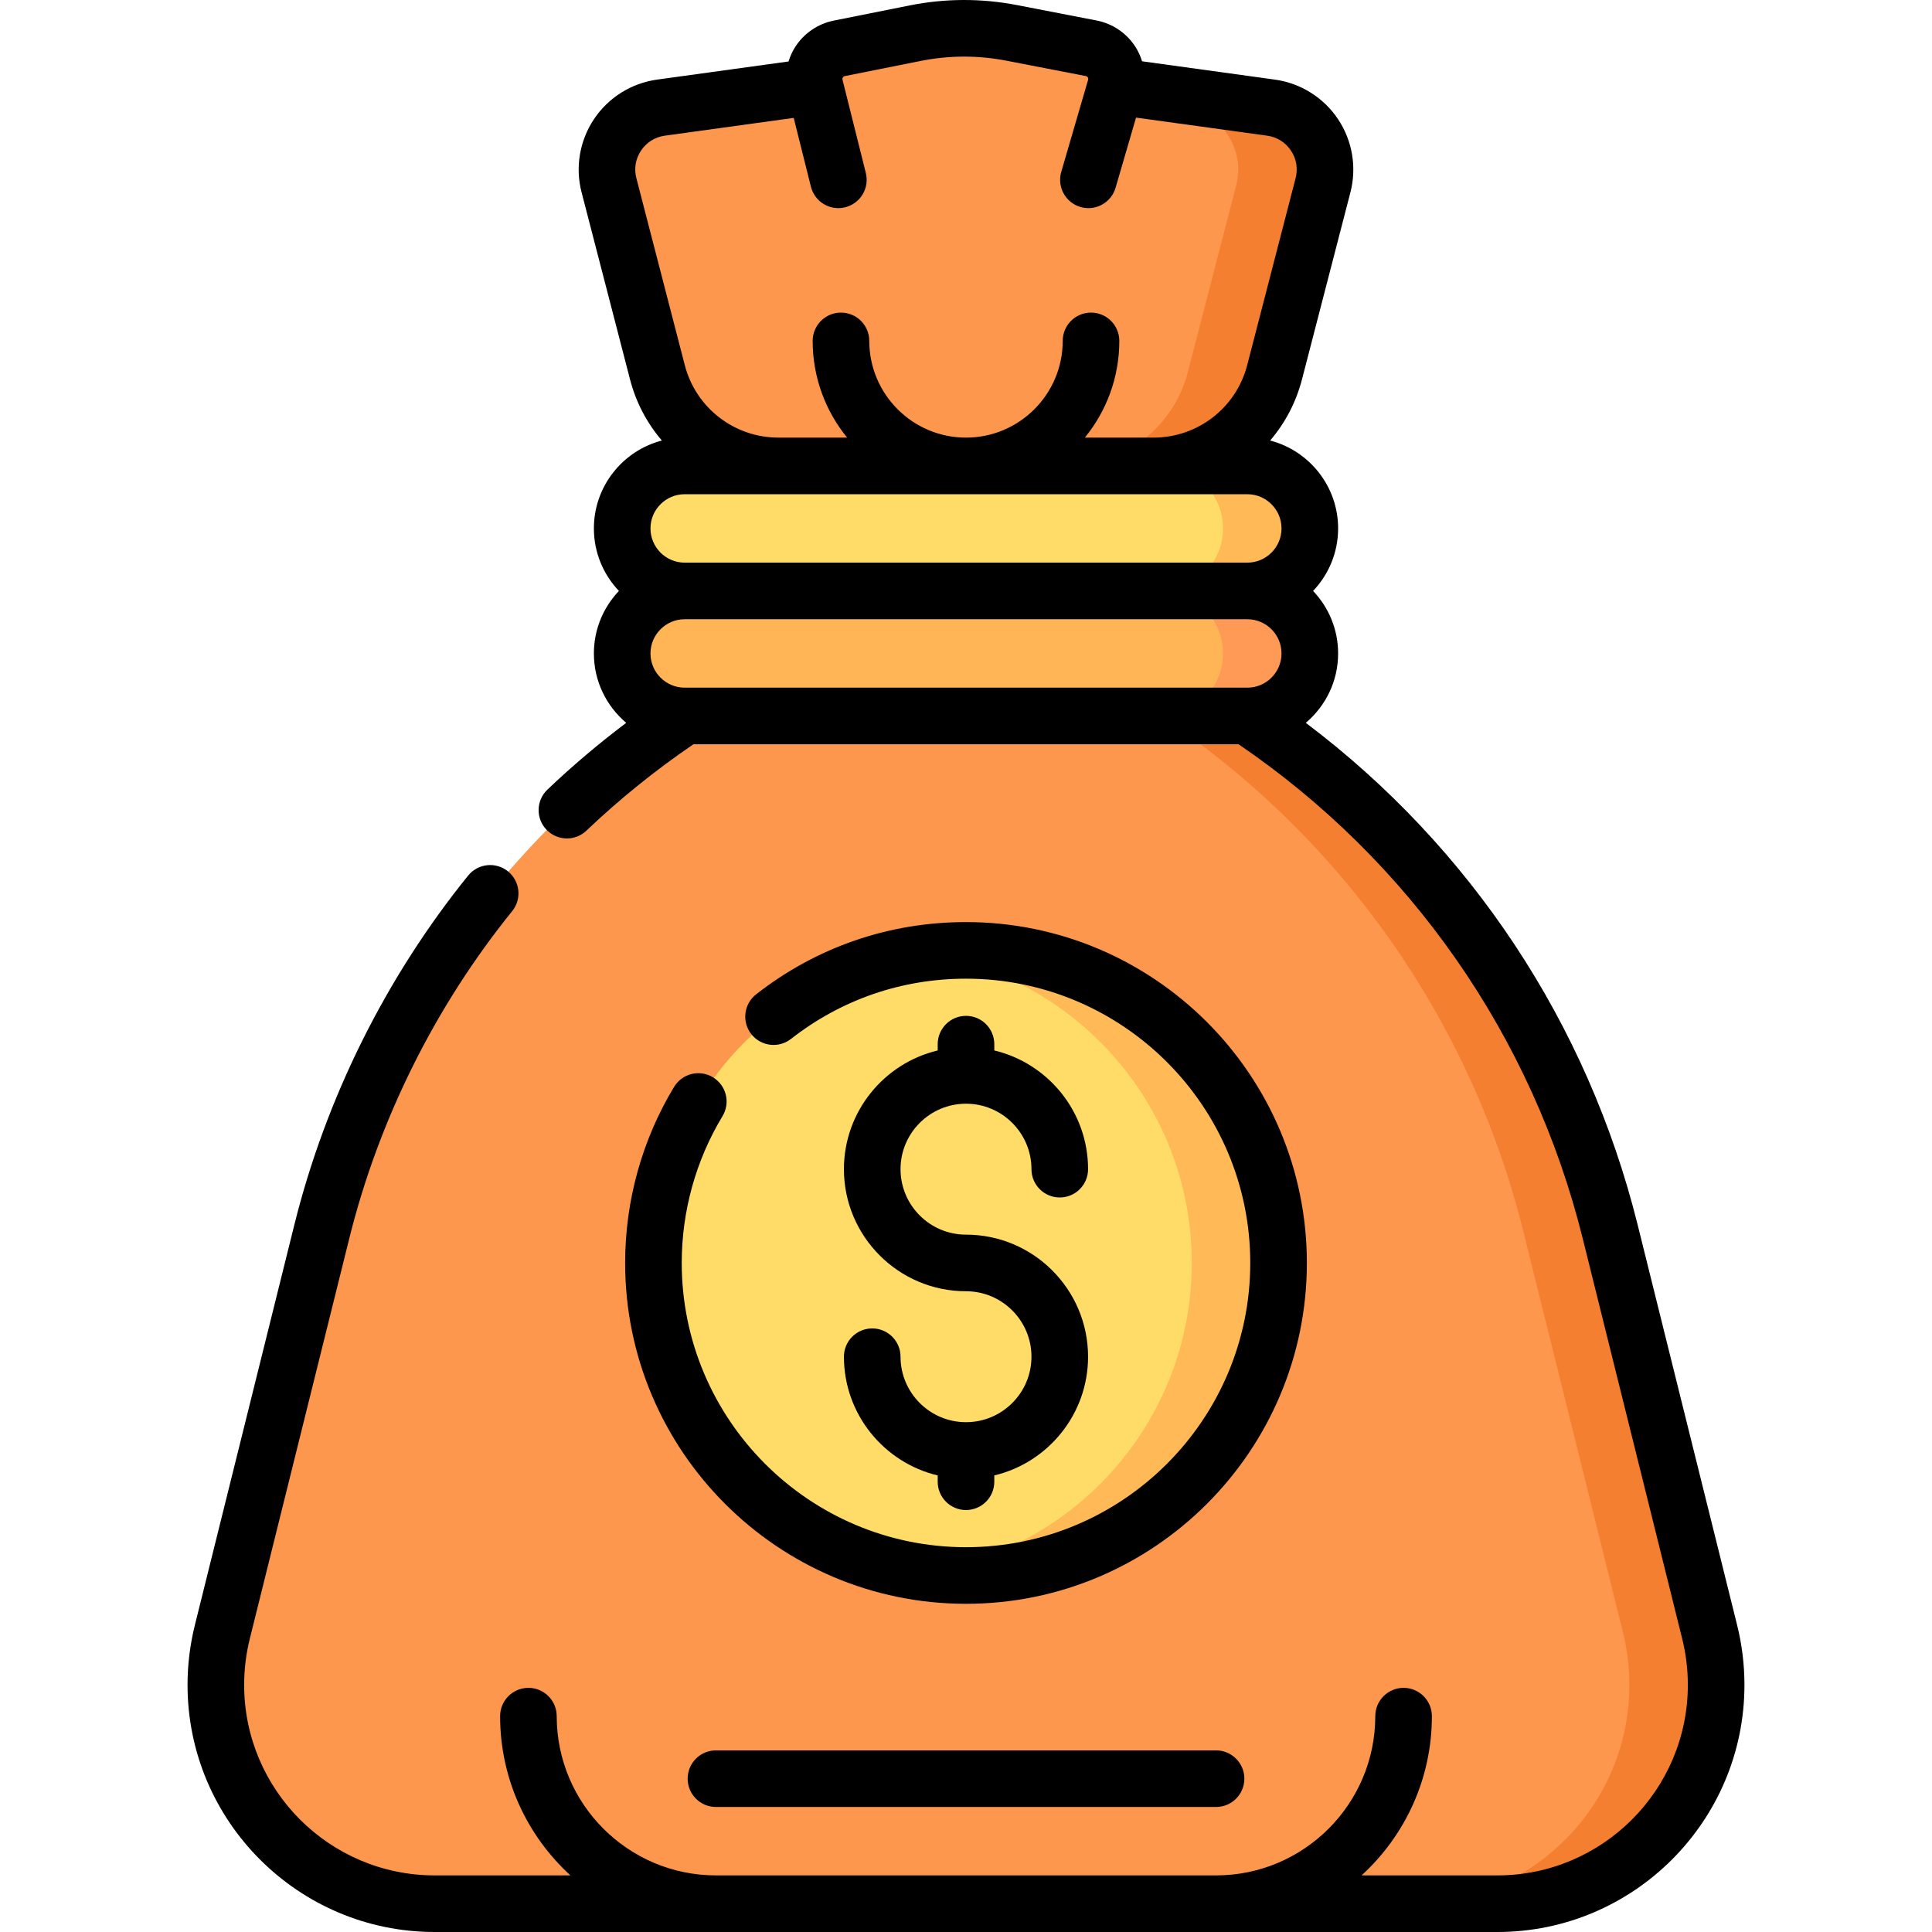 <svg id="Layer_1" enable-background="new 0 0 512.007 512.007" height="512" viewBox="0 0 512.007 512.007" width="512" xmlns="http://www.w3.org/2000/svg"><g><g><path d="m336.844 28.527-41.163-5.678h-.023c1.093-4.556-1.817-9.155-6.471-10.056l-21.073-4.078c-8.453-1.636-17.145-1.609-25.588.08l-20.112 4.022c-4.62.924-7.533 5.508-6.422 10.079h-.003l-40.828 5.631c-9.86 1.36-16.304 11.046-13.747 20.666l12.797 49.426c3.676 14.293 16.65 24.855 32.091 24.855v8.2h99.4v-8.2c15.441 0 28.414-10.562 32.091-24.855l12.797-49.426c2.558-9.62-3.885-19.306-13.746-20.666z" fill="#fc974d"/><path d="m336.844 28.527-37.33-5.149-.898 3.049 15.228 2.1c9.86 1.36 16.304 11.046 13.747 20.666l-12.797 49.426c-3.676 14.293-16.65 24.855-32.091 24.855v8.2h23v-8.2c15.441 0 28.414-10.562 32.091-24.855l12.797-49.426c2.557-9.62-3.886-19.306-13.747-20.666z" fill="#f47f31"/><path d="m330.554 189.74c47.963 31.976 82.258 80.709 96.165 136.651l26.334 105.966c1.139 4.535 1.751 9.278 1.751 14.166 0 32.023-25.96 57.983-57.983 57.983h-74.55-132.534-74.55c-32.023 0-57.983-25.96-57.983-57.983 0-4.888.612-9.632 1.75-14.166l26.334-105.966c13.907-55.942 48.201-104.676 96.165-136.651v-11.733h148.55z" fill="#fc974d"/><path d="m453.053 432.357-26.334-105.966c-13.907-55.942-48.202-104.676-96.165-136.651l-.55-11.733h-23l.55 11.733c47.964 31.976 82.258 80.709 96.165 136.651l26.334 105.966c1.139 4.534 1.751 9.278 1.751 14.166 0 32.023-25.96 57.983-57.983 57.983h23c32.023 0 57.983-25.96 57.983-57.983-.001-4.887-.612-9.631-1.751-14.166z" fill="#f47f31"/><g><path d="m330.553 156.607c9.149 0 16.567 7.417 16.567 16.567s-7.417 16.567-16.567 16.567h-149.1c-9.15 0-16.567-7.417-16.567-16.567s7.417-16.567 16.567-16.567v-7.6h148.8z" fill="#ffb456"/><path d="m330.553 156.607-.3-7.6h-23l.3 7.6c9.149 0 16.567 7.417 16.567 16.567s-7.417 16.567-16.567 16.567h23c9.149 0 16.567-7.417 16.567-16.567s-7.417-16.567-16.567-16.567z" fill="#ff9a56"/><path d="m330.553 156.607c9.149 0 16.567-7.417 16.567-16.567s-7.417-16.567-16.567-16.567h-149.1c-9.15 0-16.567 7.417-16.567 16.567s7.417 16.567 16.567 16.567z" fill="#ffdc67"/><path d="m330.553 123.474h-23c9.149 0 16.567 7.417 16.567 16.567s-7.417 16.567-16.567 16.567h23c9.149 0 16.567-7.417 16.567-16.567s-7.417-16.567-16.567-16.567z" fill="#ffb957"/></g><g><ellipse cx="256.003" cy="334.699" fill="#ffdc67" rx="82.833" ry="82.833" transform="matrix(.707 -.707 .707 .707 -161.686 279.053)"/><path d="m256.003 251.865c-3.904 0-7.739.29-11.5.813 40.301 5.601 71.333 40.177 71.333 82.021s-31.032 76.42-71.333 82.021c3.761.523 7.596.813 11.5.813 45.748 0 82.833-37.086 82.833-82.833s-37.085-82.835-82.833-82.835z" fill="#ffb957"/></g></g><g><path d="m460.332 430.548-26.335-105.966c-13.267-53.373-44.285-100.116-87.942-133.019 5.233-4.418 8.566-11.021 8.566-18.39 0-6.415-2.528-12.248-6.635-16.567 4.106-4.319 6.635-10.151 6.635-16.567 0-11.18-7.663-20.602-18.013-23.294 3.927-4.591 6.867-10.102 8.448-16.247l12.785-49.379c1.77-6.661.596-13.772-3.222-19.511-3.817-5.738-9.922-9.57-16.75-10.512l-35.206-4.856c-.382-1.229-.896-2.421-1.577-3.537-2.307-3.781-6.125-6.432-10.474-7.274l-21.072-4.079c-9.457-1.831-19.041-1.8-28.484.088l-20.112 4.022c-4.212.843-7.945 3.408-10.242 7.037-.75 1.186-1.314 2.467-1.721 3.792l-34.843 4.806c-6.828.942-12.933 4.773-16.749 10.512-3.817 5.738-4.992 12.85-3.234 19.464l12.794 49.415c1.582 6.151 4.524 11.665 8.452 16.258-10.35 2.691-18.014 12.114-18.014 23.294 0 6.416 2.528 12.248 6.635 16.567-4.106 4.319-6.635 10.151-6.635 16.567 0 7.369 3.333 13.972 8.566 18.39-7.294 5.503-14.289 11.421-20.885 17.702-2.999 2.856-3.115 7.604-.259 10.604 1.474 1.548 3.451 2.328 5.432 2.328 1.858 0 3.72-.687 5.171-2.069 8.784-8.365 18.319-16.05 28.355-22.888h144.469c45.54 31.015 77.897 77.431 91.203 130.96l26.339 105.984c1.012 4.026 1.524 8.177 1.524 12.338 0 27.836-22.647 50.483-50.483 50.483h-35.981c11.442-10.466 18.631-25.508 18.631-42.2 0-4.142-3.358-7.5-7.5-7.5s-7.5 3.358-7.5 7.5c0 23.269-18.931 42.2-42.2 42.2h-132.532c-23.269 0-42.2-18.931-42.2-42.2 0-4.142-3.358-7.5-7.5-7.5s-7.5 3.358-7.5 7.5c0 16.692 7.189 31.734 18.631 42.2h-35.981c-27.836 0-50.483-22.647-50.483-50.483 0-4.161.513-8.313 1.529-12.357l26.334-105.965c7.831-31.5 22.758-61.491 43.168-86.732 2.605-3.221 2.105-7.943-1.116-10.548s-7.943-2.104-10.548 1.116c-21.778 26.933-37.706 58.934-46.061 92.545l-26.33 105.95c-1.312 5.22-1.977 10.602-1.977 15.994 0 36.107 29.375 65.483 65.483 65.483h281.634c36.107 0 65.483-29.376 65.483-65.483 0-5.393-.665-10.774-1.971-15.976zm-129.827-248.308h-149.008c-.003 0-.007 0-.01 0h-.033c-4.999 0-9.067-4.067-9.067-9.067 0-4.999 4.067-9.066 9.067-9.066h149.1c4.999 0 9.067 4.067 9.067 9.066s-4.067 9.067-9.067 9.067h-.027c-.008 0-.015 0-.022 0zm-160.628-142.323c1.459-2.194 3.7-3.601 6.31-3.961l34.159-4.711 4.557 18.228c1.004 4.019 5.077 6.461 9.095 5.457 4.019-1.004 6.462-5.076 5.457-9.095l-6.176-24.705c-.054-.216-.021-.421.098-.609s.291-.306.508-.349l20.112-4.022c7.524-1.505 15.159-1.529 22.692-.071l21.072 4.079c.226.044.4.165.52.361s.147.407.083.627l-7.119 24.409c-1.16 3.976 1.124 8.14 5.1 9.3.701.204 1.408.302 2.103.302 3.248 0 6.241-2.126 7.197-5.402l5.422-18.591 34.751 4.793c2.61.36 4.851 1.767 6.31 3.961 1.459 2.193 1.891 4.804 1.202 7.396l-12.8 49.437c-2.912 11.319-13.121 19.224-24.827 19.224h-18.201c5.705-6.998 9.134-15.921 9.134-25.633 0-4.142-3.358-7.5-7.5-7.5s-7.5 3.358-7.5 7.5c0 14.134-11.499 25.633-25.633 25.633s-25.633-11.5-25.633-25.635c0-4.142-3.358-7.5-7.5-7.5s-7.5 3.358-7.5 7.5c0 9.712 3.429 18.636 9.134 25.633h-18.201c-11.707 0-21.916-7.905-24.83-19.235l-12.809-49.472c-.677-2.545-.246-5.156 1.213-7.349zm11.577 91.057h149.1c4.999 0 9.067 4.067 9.067 9.066s-4.067 9.067-9.067 9.067h-149.1c-4.999 0-9.067-4.067-9.067-9.067 0-4.999 4.067-9.066 9.067-9.066z"/><path d="m189.737 463.874c-4.142 0-7.5 3.358-7.5 7.5s3.358 7.5 7.5 7.5h132.533c4.142 0 7.5-3.358 7.5-7.5s-3.358-7.5-7.5-7.5z"/><path d="m256.003 376.898c-9.567 0-17.35-7.783-17.35-17.35 0-4.142-3.358-7.5-7.5-7.5s-7.5 3.358-7.5 7.5c0 15.256 10.618 28.07 24.85 31.463v1.67c0 4.142 3.358 7.5 7.5 7.5s7.5-3.358 7.5-7.5v-1.67c14.232-3.393 24.85-16.207 24.85-31.463 0-17.837-14.512-32.35-32.35-32.35-9.567 0-17.35-7.783-17.35-17.35s7.783-17.35 17.35-17.35 17.35 7.783 17.35 17.35c0 4.142 3.358 7.5 7.5 7.5s7.5-3.358 7.5-7.5c0-15.256-10.618-28.07-24.85-31.463v-1.67c0-4.142-3.358-7.5-7.5-7.5s-7.5 3.358-7.5 7.5v1.67c-14.232 3.393-24.85 16.207-24.85 31.463 0 17.838 14.512 32.35 32.35 32.35 9.567 0 17.35 7.783 17.35 17.35.001 9.567-7.783 17.35-17.35 17.35z"/><path d="m188.941 285.494c-3.545-2.143-8.155-1.006-10.298 2.539-8.487 14.042-12.973 30.178-12.973 46.665 0 49.81 40.523 90.333 90.333 90.333s90.333-40.523 90.333-90.333-40.523-90.333-90.333-90.333c-20.376 0-39.611 6.623-55.624 19.153-3.262 2.553-3.837 7.267-1.285 10.528 2.553 3.262 7.267 3.837 10.528 1.285 13.349-10.445 29.388-15.966 46.381-15.966 41.539 0 75.333 33.794 75.333 75.333s-33.794 75.333-75.333 75.333-75.333-33.794-75.333-75.333c0-13.752 3.738-27.206 10.81-38.907 2.143-3.544 1.006-8.154-2.539-10.297z"/></g></g></svg>